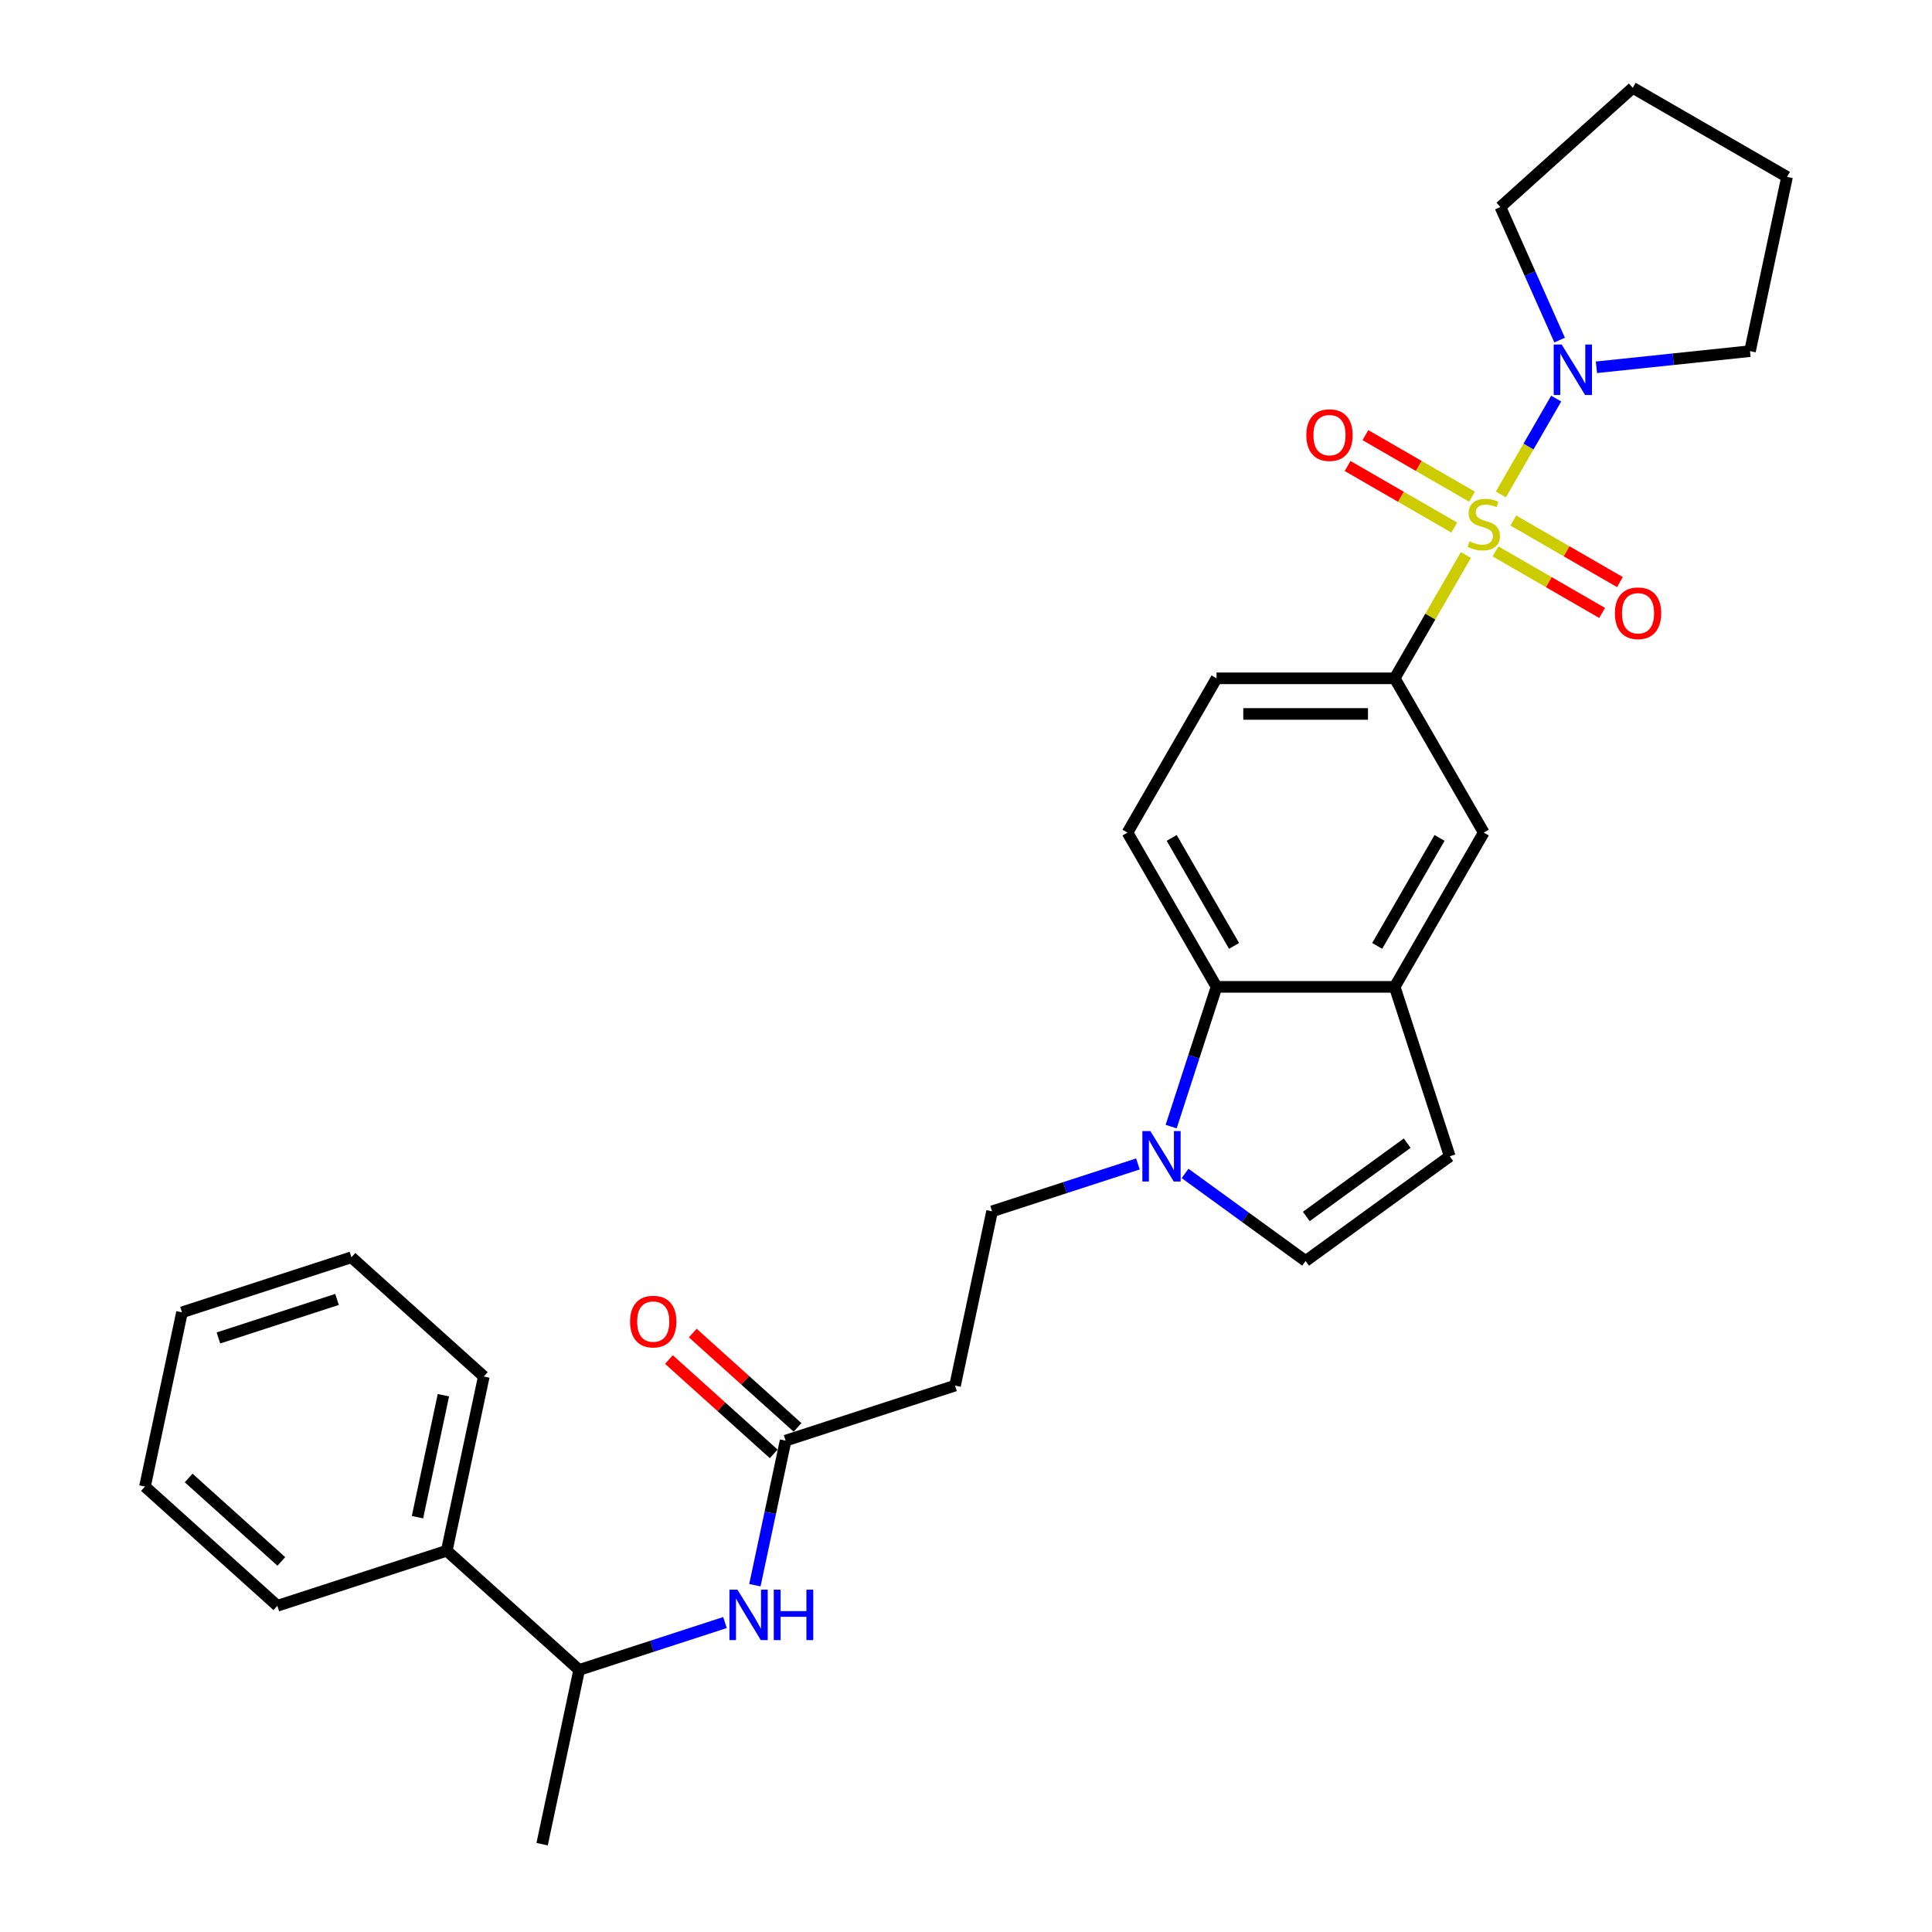 <?xml version='1.0' encoding='iso-8859-1'?>
<svg version='1.1' baseProfile='full'
              xmlns='http://www.w3.org/2000/svg'
                      xmlns:rdkit='http://www.rdkit.org/xml'
                      xmlns:xlink='http://www.w3.org/1999/xlink'
                  xml:space='preserve'
width='1000px' height='1000px' viewBox='0 0 1000 1000'>
<!-- END OF HEADER -->
<rect style='opacity:1.0;fill:#FFFFFF;stroke:none' width='1000' height='1000' x='0' y='0'> </rect>
<path class='bond-0' d='M 776.841,255.915 L 791.162,231.111' style='fill:none;fill-rule:evenodd;stroke:#CCCC00;stroke-width:6px;stroke-linecap:butt;stroke-linejoin:miter;stroke-opacity:1' />
<path class='bond-0' d='M 791.162,231.111 L 805.483,206.306' style='fill:none;fill-rule:evenodd;stroke:#0000FF;stroke-width:6px;stroke-linecap:butt;stroke-linejoin:miter;stroke-opacity:1' />
<path class='bond-1' d='M 758.741,287.265 L 740.316,319.179' style='fill:none;fill-rule:evenodd;stroke:#CCCC00;stroke-width:6px;stroke-linecap:butt;stroke-linejoin:miter;stroke-opacity:1' />
<path class='bond-1' d='M 740.316,319.179 L 721.891,351.093' style='fill:none;fill-rule:evenodd;stroke:#000000;stroke-width:6px;stroke-linecap:butt;stroke-linejoin:miter;stroke-opacity:1' />
<path class='bond-10' d='M 774.061,285.39 L 801.657,301.322' style='fill:none;fill-rule:evenodd;stroke:#CCCC00;stroke-width:6px;stroke-linecap:butt;stroke-linejoin:miter;stroke-opacity:1' />
<path class='bond-10' d='M 801.657,301.322 L 829.253,317.255' style='fill:none;fill-rule:evenodd;stroke:#FF0000;stroke-width:6px;stroke-linecap:butt;stroke-linejoin:miter;stroke-opacity:1' />
<path class='bond-10' d='M 783.281,269.419 L 810.877,285.352' style='fill:none;fill-rule:evenodd;stroke:#CCCC00;stroke-width:6px;stroke-linecap:butt;stroke-linejoin:miter;stroke-opacity:1' />
<path class='bond-10' d='M 810.877,285.352 L 838.473,301.284' style='fill:none;fill-rule:evenodd;stroke:#FF0000;stroke-width:6px;stroke-linecap:butt;stroke-linejoin:miter;stroke-opacity:1' />
<path class='bond-11' d='M 761.927,257.09 L 734.331,241.158' style='fill:none;fill-rule:evenodd;stroke:#CCCC00;stroke-width:6px;stroke-linecap:butt;stroke-linejoin:miter;stroke-opacity:1' />
<path class='bond-11' d='M 734.331,241.158 L 706.735,225.225' style='fill:none;fill-rule:evenodd;stroke:#FF0000;stroke-width:6px;stroke-linecap:butt;stroke-linejoin:miter;stroke-opacity:1' />
<path class='bond-11' d='M 752.706,273.061 L 725.11,257.128' style='fill:none;fill-rule:evenodd;stroke:#CCCC00;stroke-width:6px;stroke-linecap:butt;stroke-linejoin:miter;stroke-opacity:1' />
<path class='bond-11' d='M 725.11,257.128 L 697.514,241.196' style='fill:none;fill-rule:evenodd;stroke:#FF0000;stroke-width:6px;stroke-linecap:butt;stroke-linejoin:miter;stroke-opacity:1' />
<path class='bond-19' d='M 807.257,176.026 L 791.925,141.589' style='fill:none;fill-rule:evenodd;stroke:#0000FF;stroke-width:6px;stroke-linecap:butt;stroke-linejoin:miter;stroke-opacity:1' />
<path class='bond-19' d='M 791.925,141.589 L 776.593,107.153' style='fill:none;fill-rule:evenodd;stroke:#000000;stroke-width:6px;stroke-linecap:butt;stroke-linejoin:miter;stroke-opacity:1' />
<path class='bond-20' d='M 826.305,190.104 L 866.051,185.926' style='fill:none;fill-rule:evenodd;stroke:#0000FF;stroke-width:6px;stroke-linecap:butt;stroke-linejoin:miter;stroke-opacity:1' />
<path class='bond-20' d='M 866.051,185.926 L 905.798,181.749' style='fill:none;fill-rule:evenodd;stroke:#000000;stroke-width:6px;stroke-linecap:butt;stroke-linejoin:miter;stroke-opacity:1' />
<path class='bond-7' d='M 721.891,351.093 L 767.994,430.946' style='fill:none;fill-rule:evenodd;stroke:#000000;stroke-width:6px;stroke-linecap:butt;stroke-linejoin:miter;stroke-opacity:1' />
<path class='bond-15' d='M 721.891,351.093 L 629.684,351.093' style='fill:none;fill-rule:evenodd;stroke:#000000;stroke-width:6px;stroke-linecap:butt;stroke-linejoin:miter;stroke-opacity:1' />
<path class='bond-15' d='M 708.06,369.534 L 643.515,369.534' style='fill:none;fill-rule:evenodd;stroke:#000000;stroke-width:6px;stroke-linecap:butt;stroke-linejoin:miter;stroke-opacity:1' />
<path class='bond-2' d='M 606.182,583.13 L 617.933,546.964' style='fill:none;fill-rule:evenodd;stroke:#0000FF;stroke-width:6px;stroke-linecap:butt;stroke-linejoin:miter;stroke-opacity:1' />
<path class='bond-2' d='M 617.933,546.964 L 629.684,510.799' style='fill:none;fill-rule:evenodd;stroke:#000000;stroke-width:6px;stroke-linecap:butt;stroke-linejoin:miter;stroke-opacity:1' />
<path class='bond-14' d='M 588.983,602.459 L 551.24,614.722' style='fill:none;fill-rule:evenodd;stroke:#0000FF;stroke-width:6px;stroke-linecap:butt;stroke-linejoin:miter;stroke-opacity:1' />
<path class='bond-14' d='M 551.24,614.722 L 513.498,626.985' style='fill:none;fill-rule:evenodd;stroke:#000000;stroke-width:6px;stroke-linecap:butt;stroke-linejoin:miter;stroke-opacity:1' />
<path class='bond-31' d='M 613.399,607.362 L 644.593,630.025' style='fill:none;fill-rule:evenodd;stroke:#0000FF;stroke-width:6px;stroke-linecap:butt;stroke-linejoin:miter;stroke-opacity:1' />
<path class='bond-31' d='M 644.593,630.025 L 675.787,652.689' style='fill:none;fill-rule:evenodd;stroke:#000000;stroke-width:6px;stroke-linecap:butt;stroke-linejoin:miter;stroke-opacity:1' />
<path class='bond-3' d='M 721.891,510.799 L 767.994,430.946' style='fill:none;fill-rule:evenodd;stroke:#000000;stroke-width:6px;stroke-linecap:butt;stroke-linejoin:miter;stroke-opacity:1' />
<path class='bond-3' d='M 712.835,489.6 L 745.108,433.703' style='fill:none;fill-rule:evenodd;stroke:#000000;stroke-width:6px;stroke-linecap:butt;stroke-linejoin:miter;stroke-opacity:1' />
<path class='bond-6' d='M 721.891,510.799 L 750.384,598.492' style='fill:none;fill-rule:evenodd;stroke:#000000;stroke-width:6px;stroke-linecap:butt;stroke-linejoin:miter;stroke-opacity:1' />
<path class='bond-30' d='M 721.891,510.799 L 629.684,510.799' style='fill:none;fill-rule:evenodd;stroke:#000000;stroke-width:6px;stroke-linecap:butt;stroke-linejoin:miter;stroke-opacity:1' />
<path class='bond-4' d='M 629.684,510.799 L 583.581,430.946' style='fill:none;fill-rule:evenodd;stroke:#000000;stroke-width:6px;stroke-linecap:butt;stroke-linejoin:miter;stroke-opacity:1' />
<path class='bond-4' d='M 638.74,489.6 L 606.467,433.703' style='fill:none;fill-rule:evenodd;stroke:#000000;stroke-width:6px;stroke-linecap:butt;stroke-linejoin:miter;stroke-opacity:1' />
<path class='bond-5' d='M 675.787,652.689 L 750.384,598.492' style='fill:none;fill-rule:evenodd;stroke:#000000;stroke-width:6px;stroke-linecap:butt;stroke-linejoin:miter;stroke-opacity:1' />
<path class='bond-5' d='M 676.137,629.64 L 728.355,591.702' style='fill:none;fill-rule:evenodd;stroke:#000000;stroke-width:6px;stroke-linecap:butt;stroke-linejoin:miter;stroke-opacity:1' />
<path class='bond-8' d='M 406.634,745.67 L 494.327,717.176' style='fill:none;fill-rule:evenodd;stroke:#000000;stroke-width:6px;stroke-linecap:butt;stroke-linejoin:miter;stroke-opacity:1' />
<path class='bond-9' d='M 406.634,745.67 L 398.681,783.085' style='fill:none;fill-rule:evenodd;stroke:#000000;stroke-width:6px;stroke-linecap:butt;stroke-linejoin:miter;stroke-opacity:1' />
<path class='bond-9' d='M 398.681,783.085 L 390.728,820.499' style='fill:none;fill-rule:evenodd;stroke:#0000FF;stroke-width:6px;stroke-linecap:butt;stroke-linejoin:miter;stroke-opacity:1' />
<path class='bond-17' d='M 412.804,738.817 L 385.688,714.403' style='fill:none;fill-rule:evenodd;stroke:#000000;stroke-width:6px;stroke-linecap:butt;stroke-linejoin:miter;stroke-opacity:1' />
<path class='bond-17' d='M 385.688,714.403 L 358.573,689.988' style='fill:none;fill-rule:evenodd;stroke:#FF0000;stroke-width:6px;stroke-linecap:butt;stroke-linejoin:miter;stroke-opacity:1' />
<path class='bond-17' d='M 400.464,752.522 L 373.349,728.107' style='fill:none;fill-rule:evenodd;stroke:#000000;stroke-width:6px;stroke-linecap:butt;stroke-linejoin:miter;stroke-opacity:1' />
<path class='bond-17' d='M 373.349,728.107 L 346.233,703.693' style='fill:none;fill-rule:evenodd;stroke:#FF0000;stroke-width:6px;stroke-linecap:butt;stroke-linejoin:miter;stroke-opacity:1' />
<path class='bond-16' d='M 375.255,839.828 L 337.512,852.091' style='fill:none;fill-rule:evenodd;stroke:#0000FF;stroke-width:6px;stroke-linecap:butt;stroke-linejoin:miter;stroke-opacity:1' />
<path class='bond-16' d='M 337.512,852.091 L 299.77,864.354' style='fill:none;fill-rule:evenodd;stroke:#000000;stroke-width:6px;stroke-linecap:butt;stroke-linejoin:miter;stroke-opacity:1' />
<path class='bond-12' d='M 494.327,717.176 L 513.498,626.985' style='fill:none;fill-rule:evenodd;stroke:#000000;stroke-width:6px;stroke-linecap:butt;stroke-linejoin:miter;stroke-opacity:1' />
<path class='bond-13' d='M 583.581,430.946 L 629.684,351.093' style='fill:none;fill-rule:evenodd;stroke:#000000;stroke-width:6px;stroke-linecap:butt;stroke-linejoin:miter;stroke-opacity:1' />
<path class='bond-18' d='M 299.77,864.354 L 231.247,802.656' style='fill:none;fill-rule:evenodd;stroke:#000000;stroke-width:6px;stroke-linecap:butt;stroke-linejoin:miter;stroke-opacity:1' />
<path class='bond-21' d='M 299.77,864.354 L 280.599,954.545' style='fill:none;fill-rule:evenodd;stroke:#000000;stroke-width:6px;stroke-linecap:butt;stroke-linejoin:miter;stroke-opacity:1' />
<path class='bond-22' d='M 231.247,802.656 L 250.418,712.465' style='fill:none;fill-rule:evenodd;stroke:#000000;stroke-width:6px;stroke-linecap:butt;stroke-linejoin:miter;stroke-opacity:1' />
<path class='bond-22' d='M 216.085,785.293 L 229.504,722.16' style='fill:none;fill-rule:evenodd;stroke:#000000;stroke-width:6px;stroke-linecap:butt;stroke-linejoin:miter;stroke-opacity:1' />
<path class='bond-23' d='M 231.247,802.656 L 143.554,831.15' style='fill:none;fill-rule:evenodd;stroke:#000000;stroke-width:6px;stroke-linecap:butt;stroke-linejoin:miter;stroke-opacity:1' />
<path class='bond-24' d='M 776.593,107.153 L 845.116,45.455' style='fill:none;fill-rule:evenodd;stroke:#000000;stroke-width:6px;stroke-linecap:butt;stroke-linejoin:miter;stroke-opacity:1' />
<path class='bond-25' d='M 905.798,181.749 L 924.969,91.558' style='fill:none;fill-rule:evenodd;stroke:#000000;stroke-width:6px;stroke-linecap:butt;stroke-linejoin:miter;stroke-opacity:1' />
<path class='bond-27' d='M 250.418,712.465 L 181.895,650.767' style='fill:none;fill-rule:evenodd;stroke:#000000;stroke-width:6px;stroke-linecap:butt;stroke-linejoin:miter;stroke-opacity:1' />
<path class='bond-26' d='M 143.554,831.15 L 75.031,769.452' style='fill:none;fill-rule:evenodd;stroke:#000000;stroke-width:6px;stroke-linecap:butt;stroke-linejoin:miter;stroke-opacity:1' />
<path class='bond-26' d='M 145.615,808.19 L 97.649,765.002' style='fill:none;fill-rule:evenodd;stroke:#000000;stroke-width:6px;stroke-linecap:butt;stroke-linejoin:miter;stroke-opacity:1' />
<path class='bond-29' d='M 845.116,45.455 L 924.969,91.558' style='fill:none;fill-rule:evenodd;stroke:#000000;stroke-width:6px;stroke-linecap:butt;stroke-linejoin:miter;stroke-opacity:1' />
<path class='bond-28' d='M 75.031,769.452 L 94.202,679.26' style='fill:none;fill-rule:evenodd;stroke:#000000;stroke-width:6px;stroke-linecap:butt;stroke-linejoin:miter;stroke-opacity:1' />
<path class='bond-32' d='M 181.895,650.767 L 94.202,679.26' style='fill:none;fill-rule:evenodd;stroke:#000000;stroke-width:6px;stroke-linecap:butt;stroke-linejoin:miter;stroke-opacity:1' />
<path class='bond-32' d='M 174.44,672.58 L 113.055,692.525' style='fill:none;fill-rule:evenodd;stroke:#000000;stroke-width:6px;stroke-linecap:butt;stroke-linejoin:miter;stroke-opacity:1' />
<path  class='atom-0' d='M 760.617 280.202
Q 760.912 280.313, 762.129 280.829
Q 763.346 281.346, 764.674 281.678
Q 766.039 281.973, 767.367 281.973
Q 769.838 281.973, 771.276 280.792
Q 772.715 279.575, 772.715 277.473
Q 772.715 276.035, 771.977 275.149
Q 771.276 274.264, 770.17 273.785
Q 769.063 273.305, 767.219 272.752
Q 764.896 272.051, 763.494 271.387
Q 762.129 270.724, 761.134 269.322
Q 760.175 267.921, 760.175 265.56
Q 760.175 262.277, 762.388 260.249
Q 764.637 258.22, 769.063 258.22
Q 772.088 258.22, 775.518 259.659
L 774.669 262.499
Q 771.534 261.208, 769.174 261.208
Q 766.629 261.208, 765.227 262.277
Q 763.826 263.31, 763.863 265.117
Q 763.863 266.519, 764.564 267.367
Q 765.301 268.216, 766.334 268.695
Q 767.404 269.175, 769.174 269.728
Q 771.534 270.465, 772.936 271.203
Q 774.337 271.941, 775.333 273.453
Q 776.366 274.928, 776.366 277.473
Q 776.366 281.088, 773.932 283.042
Q 771.534 284.96, 767.514 284.96
Q 765.191 284.96, 763.42 284.444
Q 761.687 283.964, 759.621 283.116
L 760.617 280.202
' fill='#CCCC00'/>
<path  class='atom-1' d='M 808.325 178.331
L 816.881 192.162
Q 817.73 193.526, 819.094 195.997
Q 820.459 198.468, 820.533 198.616
L 820.533 178.331
L 824 178.331
L 824 204.443
L 820.422 204.443
L 811.238 189.322
Q 810.169 187.551, 809.025 185.523
Q 807.919 183.494, 807.587 182.867
L 807.587 204.443
L 804.194 204.443
L 804.194 178.331
L 808.325 178.331
' fill='#0000FF'/>
<path  class='atom-3' d='M 595.419 585.435
L 603.976 599.266
Q 604.824 600.631, 606.189 603.102
Q 607.553 605.573, 607.627 605.721
L 607.627 585.435
L 611.094 585.435
L 611.094 611.548
L 607.516 611.548
L 598.333 596.426
Q 597.263 594.656, 596.12 592.628
Q 595.013 590.599, 594.681 589.972
L 594.681 611.548
L 591.288 611.548
L 591.288 585.435
L 595.419 585.435
' fill='#0000FF'/>
<path  class='atom-10' d='M 381.691 822.805
L 390.248 836.635
Q 391.096 838, 392.461 840.471
Q 393.825 842.942, 393.899 843.09
L 393.899 822.805
L 397.366 822.805
L 397.366 848.917
L 393.788 848.917
L 384.605 833.796
Q 383.535 832.025, 382.392 829.997
Q 381.285 827.968, 380.953 827.341
L 380.953 848.917
L 377.56 848.917
L 377.56 822.805
L 381.691 822.805
' fill='#0000FF'/>
<path  class='atom-10' d='M 400.501 822.805
L 404.042 822.805
L 404.042 833.906
L 417.393 833.906
L 417.393 822.805
L 420.934 822.805
L 420.934 848.917
L 417.393 848.917
L 417.393 836.857
L 404.042 836.857
L 404.042 848.917
L 400.501 848.917
L 400.501 822.805
' fill='#0000FF'/>
<path  class='atom-11' d='M 835.86 317.417
Q 835.86 311.147, 838.958 307.643
Q 842.056 304.139, 847.847 304.139
Q 853.637 304.139, 856.735 307.643
Q 859.833 311.147, 859.833 317.417
Q 859.833 323.761, 856.698 327.375
Q 853.563 330.953, 847.847 330.953
Q 842.093 330.953, 838.958 327.375
Q 835.86 323.797, 835.86 317.417
M 847.847 328.002
Q 851.83 328.002, 853.969 325.347
Q 856.145 322.654, 856.145 317.417
Q 856.145 312.29, 853.969 309.708
Q 851.83 307.09, 847.847 307.09
Q 843.863 307.09, 841.687 309.671
Q 839.548 312.253, 839.548 317.417
Q 839.548 322.691, 841.687 325.347
Q 843.863 328.002, 847.847 328.002
' fill='#FF0000'/>
<path  class='atom-12' d='M 676.154 225.211
Q 676.154 218.941, 679.252 215.437
Q 682.35 211.933, 688.141 211.933
Q 693.931 211.933, 697.029 215.437
Q 700.128 218.941, 700.128 225.211
Q 700.128 231.554, 696.993 235.169
Q 693.858 238.746, 688.141 238.746
Q 682.387 238.746, 679.252 235.169
Q 676.154 231.591, 676.154 225.211
M 688.141 235.796
Q 692.124 235.796, 694.263 233.14
Q 696.439 230.448, 696.439 225.211
Q 696.439 220.084, 694.263 217.502
Q 692.124 214.884, 688.141 214.884
Q 684.157 214.884, 681.981 217.465
Q 679.842 220.047, 679.842 225.211
Q 679.842 230.485, 681.981 233.14
Q 684.157 235.796, 688.141 235.796
' fill='#FF0000'/>
<path  class='atom-18' d='M 326.124 684.045
Q 326.124 677.775, 329.223 674.272
Q 332.321 670.768, 338.111 670.768
Q 343.902 670.768, 347 674.272
Q 350.098 677.775, 350.098 684.045
Q 350.098 690.389, 346.963 694.004
Q 343.828 697.581, 338.111 697.581
Q 332.358 697.581, 329.223 694.004
Q 326.124 690.426, 326.124 684.045
M 338.111 694.631
Q 342.095 694.631, 344.234 691.975
Q 346.41 689.283, 346.41 684.045
Q 346.41 678.919, 344.234 676.337
Q 342.095 673.718, 338.111 673.718
Q 334.128 673.718, 331.952 676.3
Q 329.813 678.882, 329.813 684.045
Q 329.813 689.32, 331.952 691.975
Q 334.128 694.631, 338.111 694.631
' fill='#FF0000'/>
</svg>

